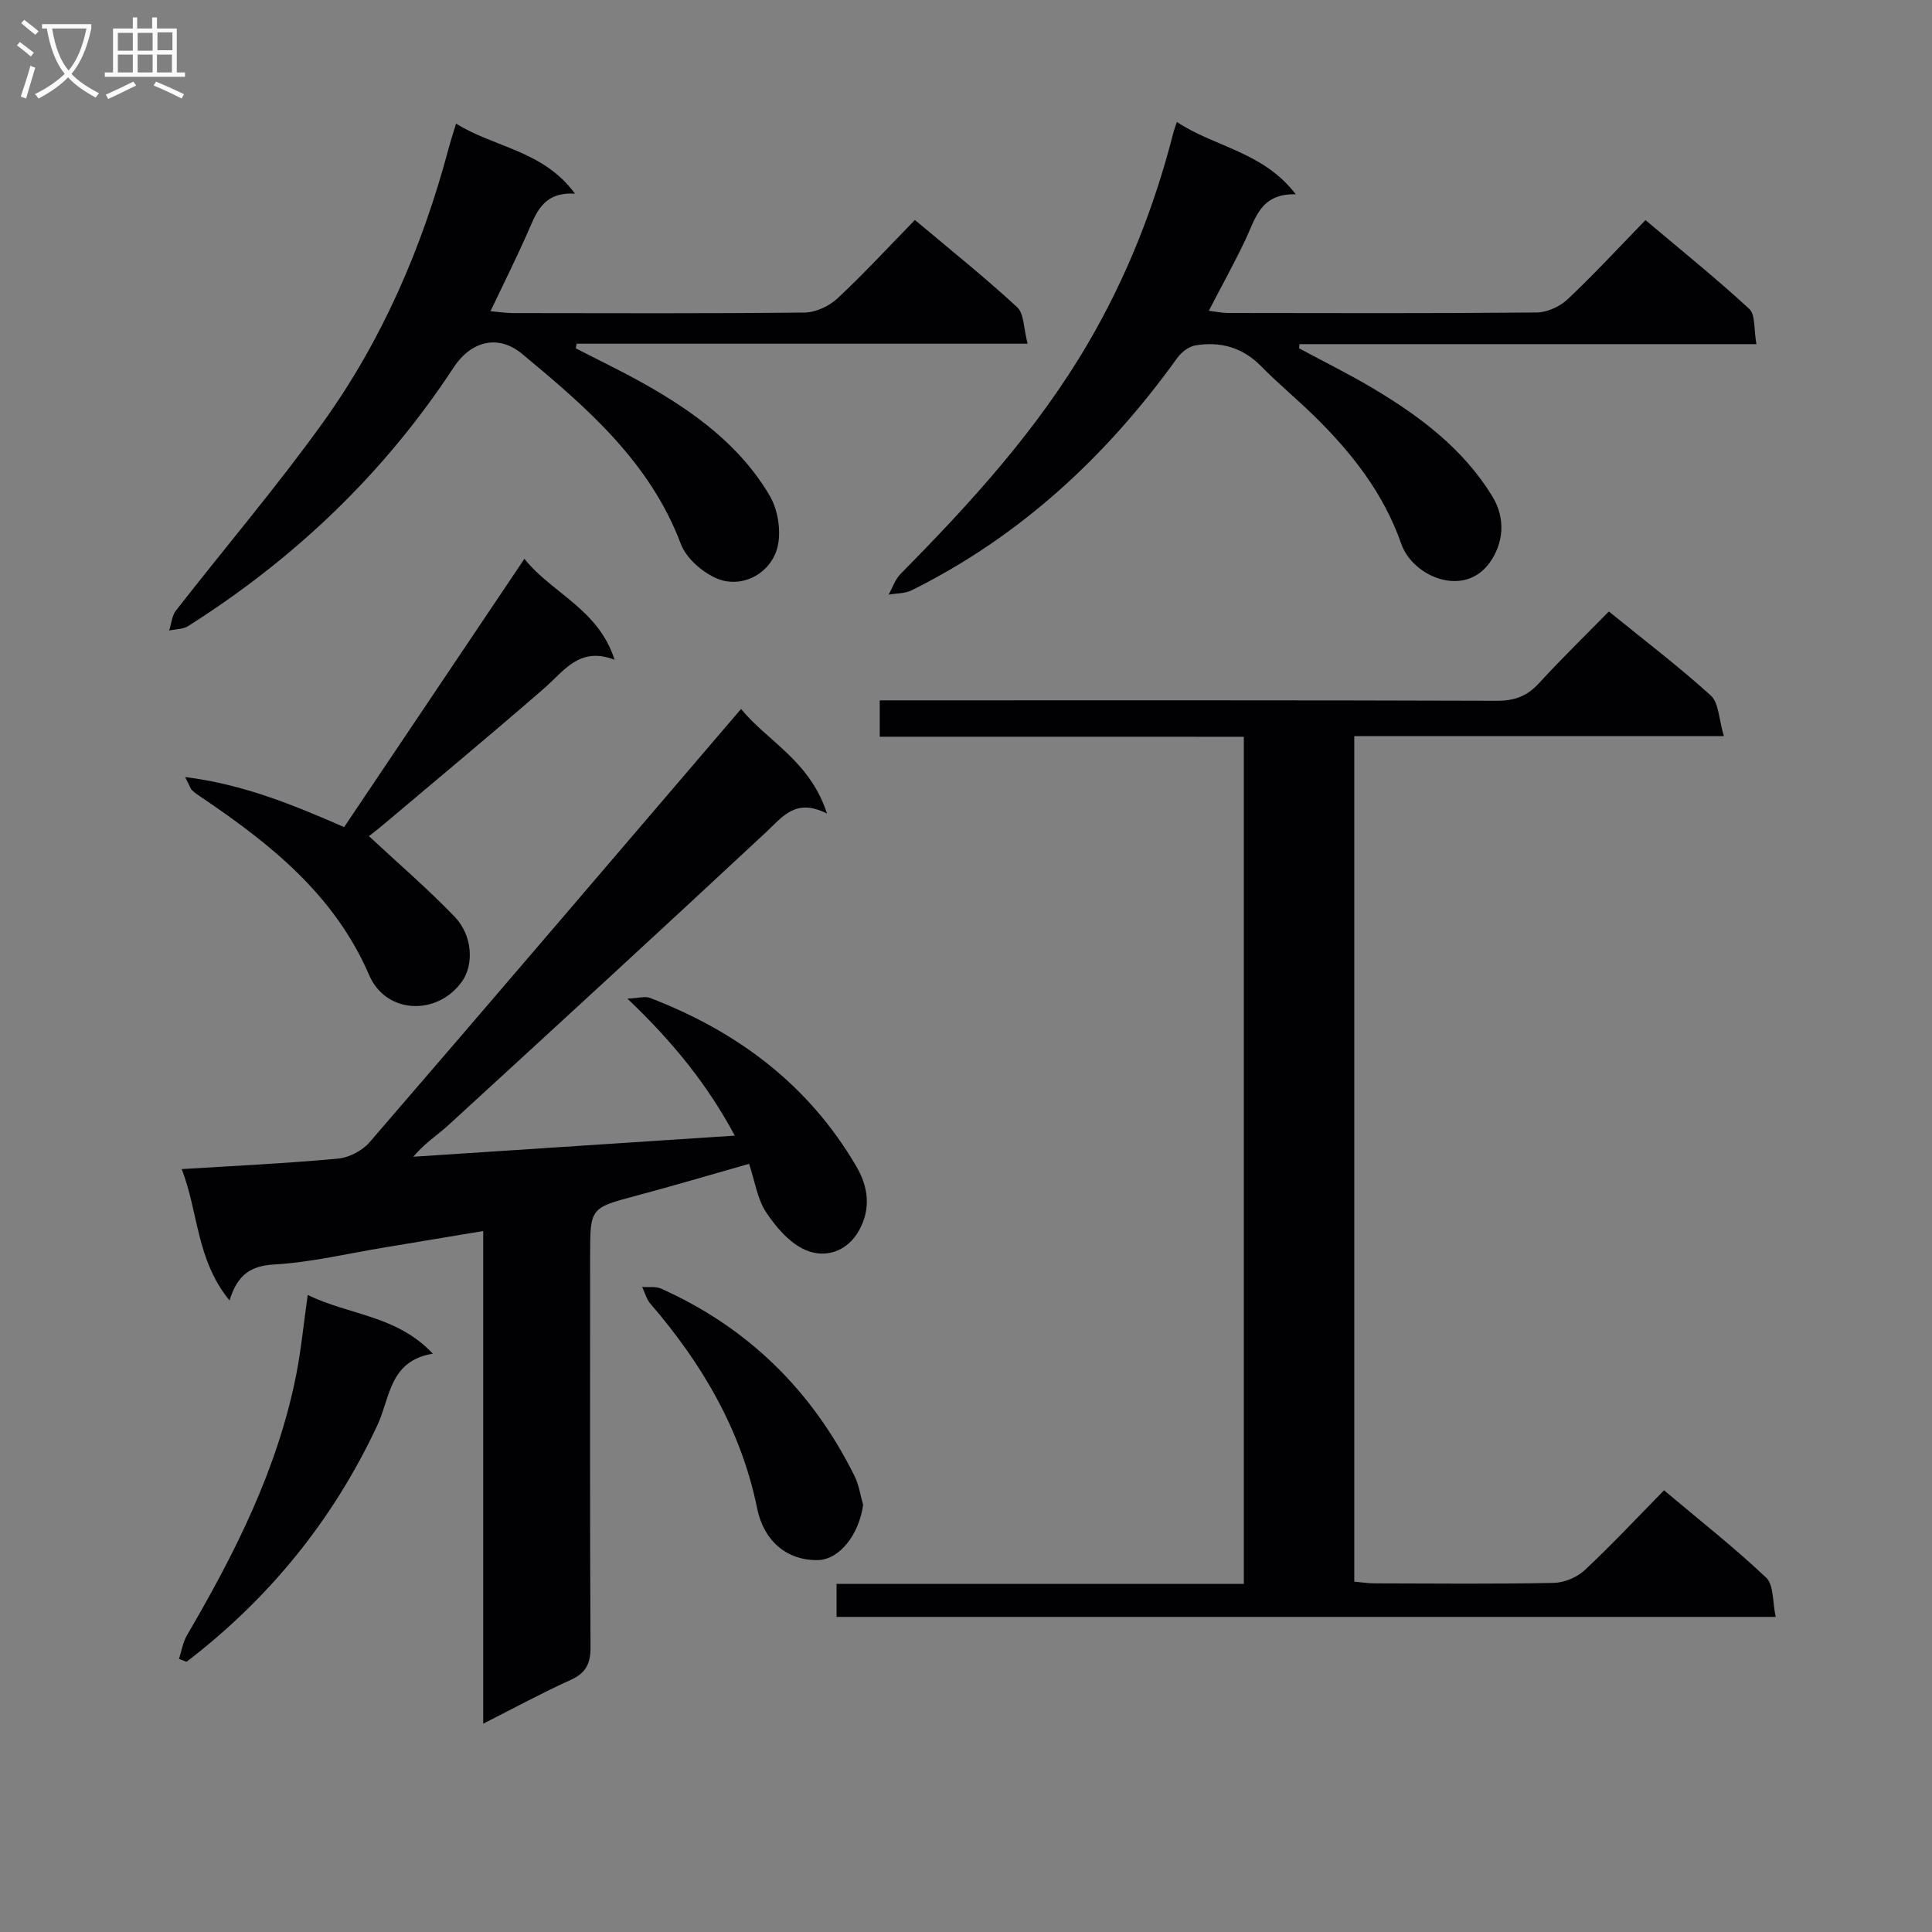 <svg enable-background="new 0 0 400 400" viewBox="0 0 400 400" xmlns="http://www.w3.org/2000/svg"><rect x="0" y="0" width="400" height="400" fill="#808080" stroke="none"/><g fill="#010104"><path d="m182.14 152.53c0-2.91 0-4.87 0-7.53h5.88c40.66 0 81.31-.05 121.97.09 3.67.01 6.24-1.02 8.68-3.68 4.6-5.02 9.49-9.78 14.43-14.81 7.34 5.97 14.49 11.4 21.11 17.41 1.66 1.51 1.64 4.87 2.7 8.39-26.24 0-51.27 0-76.52 0v175.06c1.44.13 2.86.36 4.29.36 12.33.03 24.66.15 36.99-.1 2.19-.04 4.83-1.14 6.43-2.64 5.59-5.22 10.81-10.82 16.42-16.53 7.31 6.16 14.51 11.81 21.14 18.08 1.61 1.52 1.3 5.05 1.98 8.13-65.26 0-129.66 0-194.44 0 0-2.05 0-4.11 0-6.84h84.32c0-58.71 0-116.77 0-175.38-25.09-.01-50.01-.01-75.38-.01z"/><path d="m47.52 269.25c-6.92-8.48-6.42-18.27-9.9-27.2 11.2-.7 21.8-1.19 32.36-2.17 2.29-.21 5.03-1.64 6.54-3.39 25.55-29.6 50.93-59.35 76.91-89.71 5.36 6.61 14.25 10.69 17.79 21.66-6.5-3.29-9.19.66-12.63 3.87-21.79 20.31-43.73 40.45-65.69 60.58-2.3 2.11-4.99 3.79-7.33 6.6 21.9-1.44 43.81-2.88 66.56-4.37-5.63-10.52-12.8-19.39-22.23-28.36 2.37-.11 3.67-.54 4.66-.16 18.09 6.95 32.88 17.97 42.78 34.97 2.51 4.32 2.94 8.76.55 13.12-2.42 4.39-6.93 5.9-11.07 4.13-3.28-1.4-6.13-4.7-8.19-7.81-1.84-2.78-2.34-6.45-3.54-10.05-8.07 2.29-15.65 4.54-23.29 6.58-9.6 2.56-9.62 2.48-9.62 12.5 0 26.99-.07 53.99.08 80.98.02 3.46-.97 5.37-4.15 6.81-5.88 2.65-11.55 5.75-18.07 9.04 0-34.31 0-67.84 0-102-7.29 1.21-13.94 2.33-20.59 3.43-7.52 1.24-15.02 3.05-22.59 3.49-4.96.27-7.68 2.1-9.34 7.46z"/><path d="m94.42 25.59c7.93 4.97 18.01 5.51 24.63 14.51-6.88-.42-8.13 4.31-10.02 8.54-2.29 5.12-4.79 10.15-7.48 15.79 1.82.16 3.2.38 4.58.39 20.15.02 40.3.11 60.45-.11 2.31-.03 5.08-1.32 6.8-2.92 5.47-5.1 10.55-10.62 16.04-16.25 7.33 6.17 14.47 11.87 21.16 18.05 1.47 1.36 1.34 4.45 2.18 7.57-31.7 0-62.54 0-93.38 0-.06.32-.11.64-.17.96 4.7 2.43 9.48 4.71 14.09 7.3 10.41 5.85 20.02 12.85 26.12 23.32 1.81 3.1 2.48 8.13 1.29 11.41-1.88 5.16-7.55 7.57-12.19 5.66-3.05-1.26-6.44-4.21-7.56-7.19-6.41-17.01-19.52-28.27-32.83-39.33-5.03-4.18-10.65-2.64-14.22 2.8-14.36 21.91-32.89 39.56-54.97 53.54-1.07.68-2.59.62-3.91.91.45-1.39.55-3.04 1.39-4.12 10.1-12.97 20.79-25.52 30.38-38.85 12.32-17.13 20.6-36.32 26.05-56.72.42-1.59.94-3.15 1.57-5.26z"/><path d="m243.65 25.25c7.88 5.23 17.84 6.12 24.63 14.98-7.36-.21-8.36 5.07-10.46 9.48-2.28 4.78-4.85 9.43-7.55 14.63 1.51.19 2.72.46 3.92.46 21.32.03 42.64.1 63.96-.1 2.17-.02 4.8-1.23 6.41-2.74 5.45-5.13 10.53-10.64 16.12-16.39 7.45 6.29 14.68 12.1 21.48 18.38 1.31 1.21.93 4.26 1.49 7.3-31.99 0-63.3 0-94.62 0-.02.29-.04.58-.06.87 5.15 2.78 10.42 5.37 15.44 8.37 9.64 5.76 18.52 12.43 24.53 22.22 2.9 4.72 2.3 9.82-.49 13.74-5.29 7.44-15.95 2.96-18.33-3.84-3.67-10.53-10.29-18.91-18.07-26.53-3.57-3.49-7.43-6.68-10.93-10.24-3.84-3.92-8.45-5.19-13.63-4.33-1.37.23-2.9 1.42-3.75 2.6-14.6 20.31-32.44 36.89-54.98 48.1-1.4.69-3.18.62-4.78.9.81-1.44 1.35-3.15 2.47-4.29 14.54-14.7 28.41-29.91 38.91-47.91 7.93-13.59 13.62-28.03 17.52-43.23.14-.59.36-1.17.77-2.43z"/><path d="m108.57 115.7c5.73 7.15 15.32 10.4 18.67 20.89-7.29-2.78-10.39 2.27-14.47 5.82-11.03 9.6-22.29 18.94-33.46 28.37-1.11.94-2.27 1.81-2.93 2.33 6.04 5.63 12.19 10.9 17.77 16.71 3.7 3.86 3.96 9.84 1.57 13.28-5.03 7.24-15.76 6.97-19.28-1.2-7.17-16.61-20.38-27.12-34.68-36.79-.69-.46-1.39-.92-1.99-1.49-.33-.31-.46-.84-1.44-2.74 12.04 1.51 22.15 5.67 32.92 10.36 12.35-18.39 24.72-36.79 37.32-55.54z"/><path d="m37.06 343.46c.54-1.65.81-3.47 1.67-4.93 9.92-16.96 18.73-34.38 22.59-53.87 1.02-5.14 1.51-10.38 2.39-16.55 8.72 4.24 18.38 4.17 25.91 12.16-9.01 1.44-8.83 9.12-11.47 14.77-9.17 19.63-22.4 35.9-39.53 49.02-.53-.2-1.04-.4-1.56-.6z"/><path d="m178.7 311.55c-.83 6.17-4.91 11.37-9.37 11.45-6.43.11-11.2-3.96-12.57-10.71-3.29-16.18-11.41-29.98-22.11-42.38-.81-.94-1.14-2.3-1.7-3.46 1.33.1 2.81-.16 3.96.36 18 8.08 31.24 21.13 39.99 38.74.92 1.83 1.22 3.99 1.8 6z"/></g><path d="m6.4 11.7c-1-.8-1.9-1.6-2.9-2.3l.6-.7c.9.7 1.9 1.4 2.9 2.2zm-2.1 8.3c.7-2.1 1.4-4.2 2-6.4.2.1.6.3 1 .4-.7 2.3-1.3 4.4-1.9 6.4zm3-12.8c-1.1-.9-2.1-1.7-2.9-2.4l.6-.7c1 .8 2 1.5 3 2.4zm1.4-1.3v-.9h10.2v.9c-.9 4.2-2.3 7.3-4.1 9.4 1.3 1.4 3.2 2.7 5.7 4-.2.2-.4.5-.7.9-2.5-1.4-4.4-2.7-5.7-4.2-1.4 1.5-3.5 3-6.1 4.4 0 0 0 0-.1-.1-.3-.4-.5-.7-.7-.8 2.7-1.3 4.7-2.8 6.2-4.2-1.8-2.2-3-5.3-3.7-9.4zm9.2 0h-7.1c.6 3.8 1.7 6.7 3.4 8.7 1.7-2 2.9-4.8 3.7-8.7z" fill="#fbfafa"/><path d="m31.6 3.6h.9v2.3h4.1v9.1h1.7v.9h-16.6v-.9h1.7v-9.1h4.1v-2.3h.9v2.3h3.1v-2.3zm-4 13.3.6.8c-1.9.9-3.8 1.9-5.8 2.8-.2-.3-.3-.6-.5-.9 2-.9 3.9-1.8 5.7-2.7zm-3.2-10.1v3.7h3.1v-3.7zm0 4.5v3.7h3.1v-3.7zm4.1-4.5v3.7h3.1v-3.7zm0 4.5v3.7h3.1v-3.7zm9.1 9.1c-2.1-1.1-4.1-2-5.8-2.7l.5-.8c2.2.9 4.1 1.8 5.8 2.6zm-1.9-13.7h-3.1v3.7h3.1v-3.6zm-3.2 4.6v3.7h3.1v-3.7z" fill="#fbfafa"/></svg>